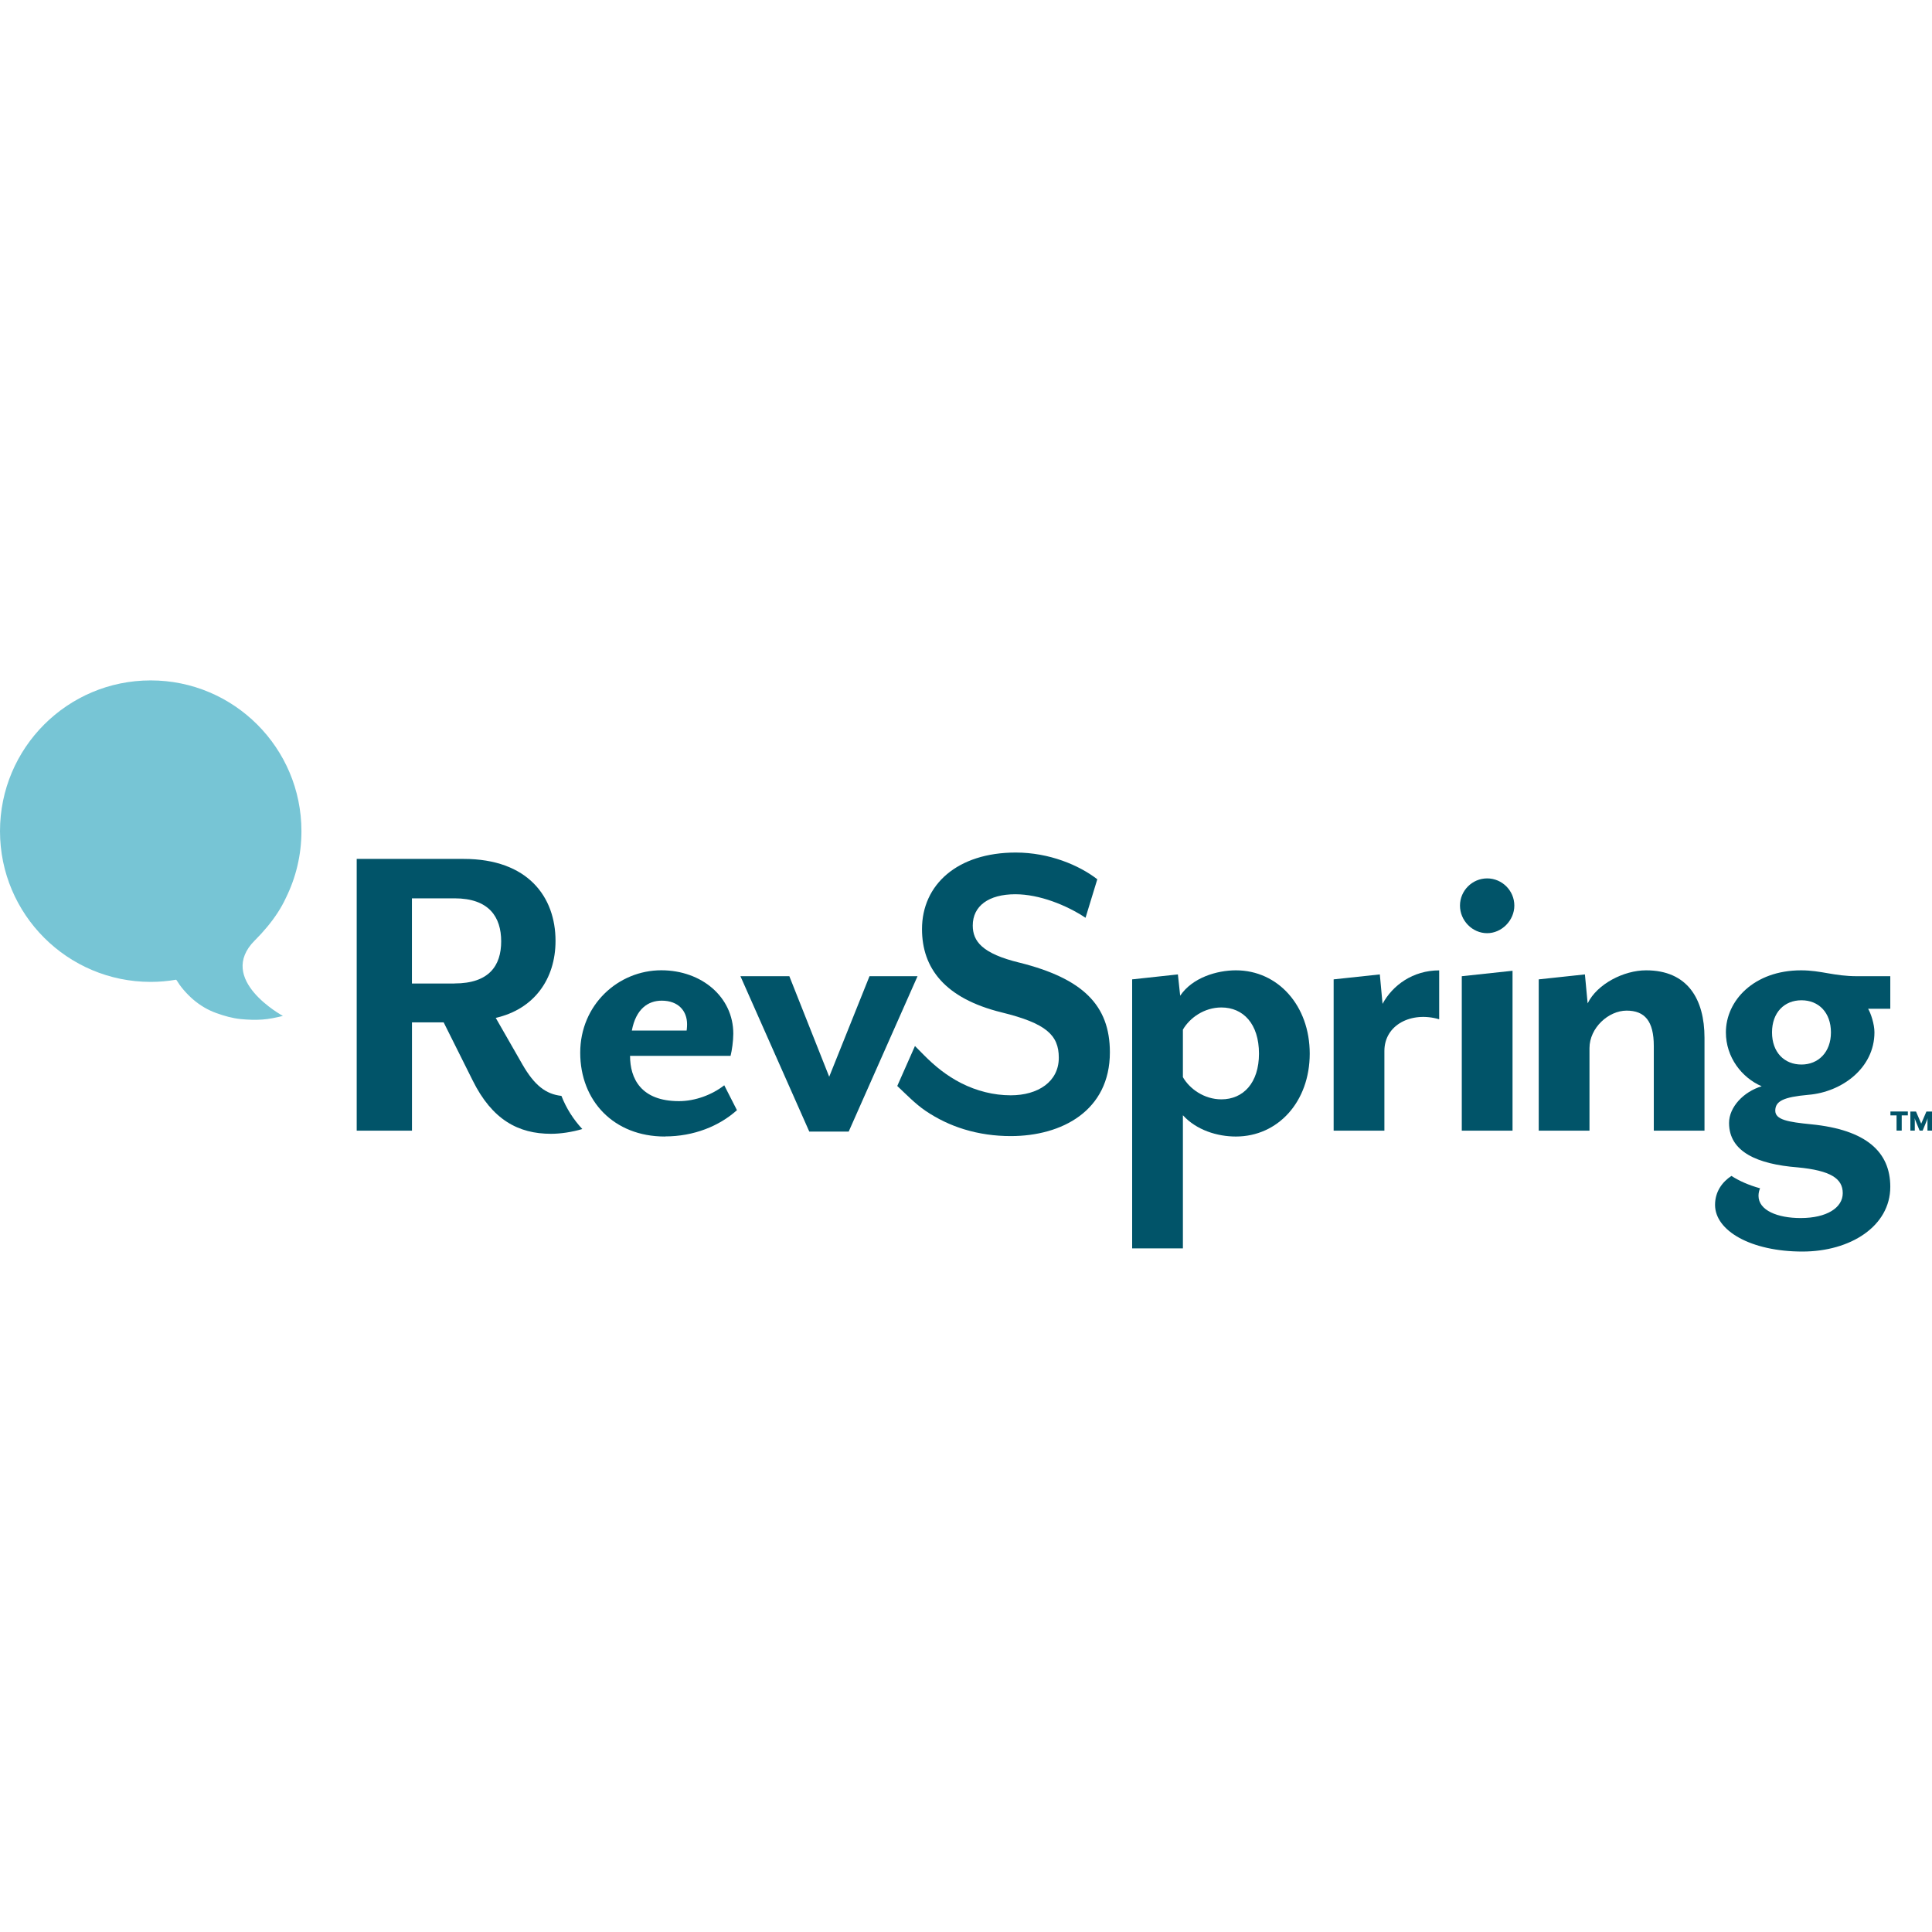 <?xml version="1.0" encoding="UTF-8"?> <svg xmlns="http://www.w3.org/2000/svg" id="Layer_1" data-name="Layer 1" viewBox="0 0 397.44 397.44"><defs><style> .cls-1 { fill: #015469; } .cls-2 { fill: #77c5d5; } </style></defs><path class="cls-2" d="M52.42,193.46c.9-.9,1.74-1.82,2.5-2.74l.03-.03c1.63-1.96,2.94-3.97,3.87-6,2.04-4.13,3.19-8.79,3.19-13.71,0-17.12-13.88-31.01-31.01-31.01S0,153.86,0,170.98s13.88,31.01,31.01,31.01c1.78,0,3.52-.16,5.22-.45,.06-.01,.64,.95,.72,1.05,.26,.36,.54,.71,.83,1.05,.59,.69,1.23,1.34,1.91,1.93,1.42,1.23,3.06,2.21,4.83,2.84,1.62,.58,3.29,1.06,5,1.23,1.47,.14,2.94,.2,4.41,.1s2.86-.41,4.27-.75c0,0-13.83-7.49-5.78-15.54Z"></path><g><path class="cls-1" d="M305.93,191.97c-3.07,0-5.59-2.61-5.59-5.68s2.52-5.59,5.59-5.59,5.59,2.52,5.59,5.59-2.61,5.68-5.59,5.68Z"></path><path class="cls-1" d="M115.49,225.44c-3.21-.36-5.54-2.16-8.01-6.45l-5.5-9.6c7.83-1.77,12.3-7.92,12.3-15.84,0-9.04-5.68-16.86-18.91-16.86h-21.99v55.9h11.37v-22.27h6.52l5.96,11.93c4.01,8.11,9.41,10.99,16.12,10.99,2,0,4.34-.36,6.44-.98-1.82-1.96-3.29-4.25-4.3-6.83Zm-21.99-23.12h-8.76v-17.52h8.76c7.08,0,9.6,3.82,9.6,8.85s-2.52,8.66-9.6,8.66Z"></path><path class="cls-1" d="M136.78,233.8c-10.53,0-17.42-7.36-17.42-17.24s7.83-16.96,16.68-16.96c8.29,0,14.81,5.5,14.81,13.04,0,1.49-.28,3.45-.56,4.56h-20.68c0,4.66,2.24,9.32,10.06,9.32,3.35,0,6.8-1.3,9.32-3.26l2.61,5.12c-3.63,3.26-8.85,5.4-14.81,5.4Zm-.65-27.95c-2.8,0-5.31,1.68-6.15,6.15h11.27s.09-.56,.09-1.31c0-2.7-1.77-4.84-5.22-4.84Z"></path><path class="cls-1" d="M174.59,232.78h-8.11l-14.16-31.96h10.06l8.2,20.68,8.29-20.68h9.88l-14.16,31.96Z"></path><path class="cls-1" d="M254.24,233.8c-3.82,0-8.11-1.31-10.9-4.38v27.39h-10.44v-55.34l9.41-1.02,.47,4.38c2.52-3.73,7.55-5.22,11.46-5.22,8.66,0,15.19,7.27,15.19,17.14s-6.52,17.05-15.19,17.05Zm4.75-17.05c0-6.15-3.26-9.5-7.73-9.5-3.54,0-6.52,2.14-7.92,4.56v9.78c1.4,2.42,4.38,4.56,7.92,4.56,4.47,0,7.73-3.35,7.73-9.41Z"></path><path class="cls-1" d="M284.79,216.19v16.4h-10.44v-31.12l9.5-1.02,.56,6.06c2.05-3.82,6.24-6.89,11.65-6.89v10.06c-5.68-1.68-11.27,1.12-11.27,6.52Z"></path><polygon class="cls-1" points="300.71 232.59 300.71 200.82 311.15 199.7 311.15 232.59 300.71 232.59"></polygon><path class="cls-1" d="M340.21,232.59v-17.42c0-5.12-1.86-7.27-5.59-7.27s-7.64,3.54-7.64,7.73v16.96h-10.44v-31.12l9.5-1.02,.56,5.96c1.96-4.01,7.45-6.8,12.02-6.8,8.57,0,12.02,5.96,12.02,13.88v19.1h-10.43Z"></path><path class="cls-1" d="M209.71,198.03c-7.64-1.86-9.6-4.38-9.6-7.64,0-4.01,3.26-6.43,8.76-6.43,4.94,0,10.53,2.24,14.44,4.84l2.42-7.92c-3.73-2.89-9.88-5.5-16.77-5.5-12.02,0-19.29,6.61-19.29,15.75,0,8.01,4.66,14.25,16.4,17.14,9.13,2.24,11.74,4.66,11.74,9.32,0,4.94-4.29,7.73-9.88,7.73-3.54,0-7.03-.9-10.19-2.5-2.94-1.49-5.41-3.48-7.71-5.81-.41-.42-1.81-1.83-1.81-1.83l-3.64,8.22c1.84,1.73,3.74,3.71,5.84,5.13,2.43,1.64,5.07,2.91,7.87,3.77,3.12,.96,6.37,1.41,9.63,1.41,10.53,0,20.4-5.22,20.4-17.24,0-9.69-5.59-15.19-18.63-18.45Z"></path><path class="cls-1" d="M388.85,200.82h-6.8c-4.84,0-7.36-1.21-11.55-1.21-9.69,0-15.46,6.24-15.46,12.76,0,5.12,3.26,9.32,7.36,11.09-3.73,1.12-6.71,4.29-6.71,7.55,0,5.96,5.87,8.48,14.07,9.13,6.89,.65,9.32,2.33,9.32,5.31s-3.26,5.12-8.66,5.12c-4.75,0-8.67-1.58-8.67-4.57,0-.57,.12-1.09,.32-1.55-2.41-.67-4.34-1.55-5.89-2.55-1.88,1.24-3.37,3.22-3.37,5.96,0,5.31,7.36,9.6,17.98,9.6,9.88,0,18.07-5.22,18.07-13.32,0-7.17-4.94-11.74-16.3-12.86-4.75-.47-7.36-.93-7.36-2.8,0-1.96,1.68-2.8,6.8-3.26,6.89-.56,13.6-5.5,13.6-12.86,0-1.68-.74-3.91-1.3-4.84h4.56v-6.71Zm-18.26,18.17c-3.54,0-6.06-2.52-6.06-6.61s2.52-6.61,6.06-6.61,6.06,2.52,6.06,6.61-2.61,6.61-6.06,6.61Z"></path></g><g><path class="cls-1" d="M390.15,229.45h-1.26v-.8h3.58v.8h-1.26v3.13h-1.06v-3.13Z"></path><path class="cls-1" d="M392.97,228.66h1.18l1.07,2.49,1.07-2.49h1.16v3.92h-.94v-2.14c0-.09,.02-.39,.03-.42l-.14,.42-.88,2.14h-.63l-.88-2.14c-.04-.09-.13-.37-.14-.42,0,.03,.03,.33,.03,.42v2.14h-.91v-3.92Z"></path></g></svg> 